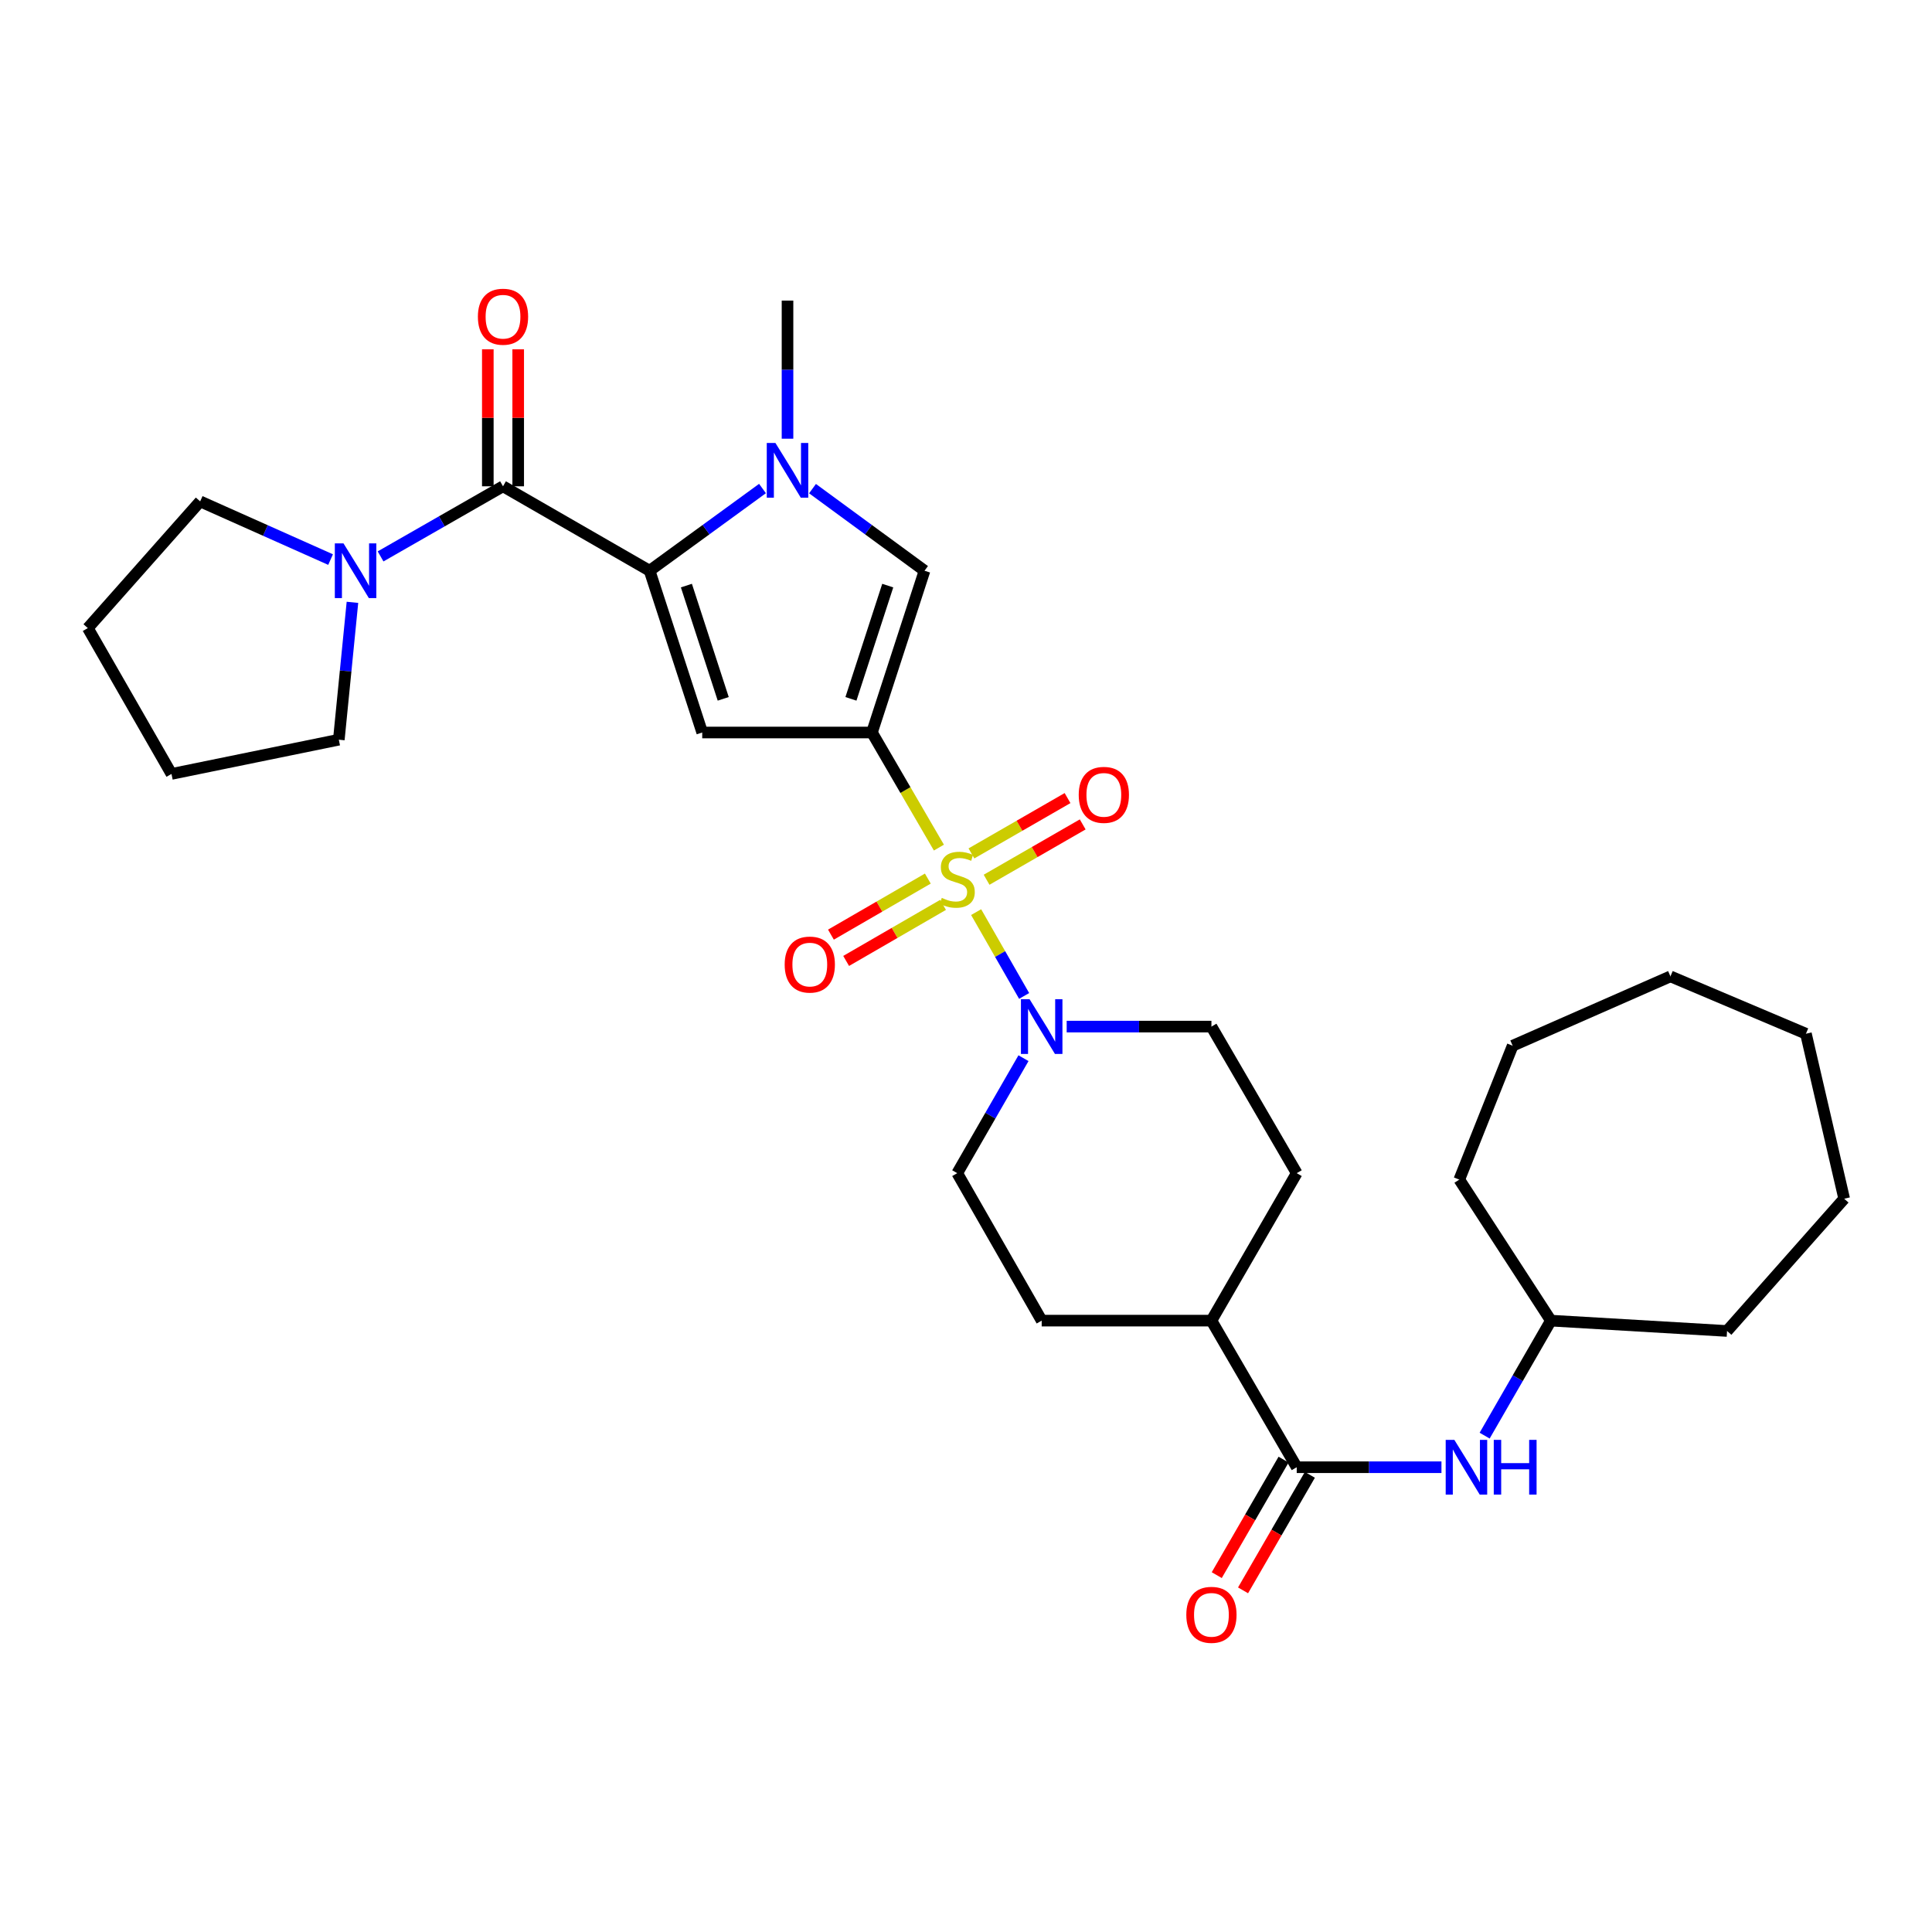 <?xml version='1.0' encoding='iso-8859-1'?>
<svg version='1.1' baseProfile='full'
              xmlns='http://www.w3.org/2000/svg'
                      xmlns:rdkit='http://www.rdkit.org/xml'
                      xmlns:xlink='http://www.w3.org/1999/xlink'
                  xml:space='preserve'
width='1000px' height='1000px' viewBox='0 0 1000 1000'>
<!-- END OF HEADER -->
<rect style='opacity:1.0;fill:#FFFFFF;stroke:none' width='1000' height='1000' x='0' y='0'> </rect>
<path class='bond-0' d='M 485.975,438.717 L 468.646,408.93' style='fill:none;fill-rule:evenodd;stroke:#CCCC00;stroke-width:6px;stroke-linecap:butt;stroke-linejoin:miter;stroke-opacity:1' />
<path class='bond-0' d='M 468.646,408.93 L 451.318,379.144' style='fill:none;fill-rule:evenodd;stroke:#000000;stroke-width:6px;stroke-linecap:butt;stroke-linejoin:miter;stroke-opacity:1' />
<path class='bond-6' d='M 505.245,472.111 L 517.668,493.805' style='fill:none;fill-rule:evenodd;stroke:#CCCC00;stroke-width:6px;stroke-linecap:butt;stroke-linejoin:miter;stroke-opacity:1' />
<path class='bond-6' d='M 517.668,493.805 L 530.09,515.499' style='fill:none;fill-rule:evenodd;stroke:#0000FF;stroke-width:6px;stroke-linecap:butt;stroke-linejoin:miter;stroke-opacity:1' />
<path class='bond-10' d='M 480.244,454.753 L 455.167,469.26' style='fill:none;fill-rule:evenodd;stroke:#CCCC00;stroke-width:6px;stroke-linecap:butt;stroke-linejoin:miter;stroke-opacity:1' />
<path class='bond-10' d='M 455.167,469.26 L 430.09,483.767' style='fill:none;fill-rule:evenodd;stroke:#FF0000;stroke-width:6px;stroke-linecap:butt;stroke-linejoin:miter;stroke-opacity:1' />
<path class='bond-10' d='M 488.119,468.366 L 463.042,482.873' style='fill:none;fill-rule:evenodd;stroke:#CCCC00;stroke-width:6px;stroke-linecap:butt;stroke-linejoin:miter;stroke-opacity:1' />
<path class='bond-10' d='M 463.042,482.873 L 437.964,497.379' style='fill:none;fill-rule:evenodd;stroke:#FF0000;stroke-width:6px;stroke-linecap:butt;stroke-linejoin:miter;stroke-opacity:1' />
<path class='bond-11' d='M 510.658,455.357 L 535.532,441.035' style='fill:none;fill-rule:evenodd;stroke:#CCCC00;stroke-width:6px;stroke-linecap:butt;stroke-linejoin:miter;stroke-opacity:1' />
<path class='bond-11' d='M 535.532,441.035 L 560.405,426.712' style='fill:none;fill-rule:evenodd;stroke:#FF0000;stroke-width:6px;stroke-linecap:butt;stroke-linejoin:miter;stroke-opacity:1' />
<path class='bond-11' d='M 502.811,441.729 L 527.684,427.406' style='fill:none;fill-rule:evenodd;stroke:#CCCC00;stroke-width:6px;stroke-linecap:butt;stroke-linejoin:miter;stroke-opacity:1' />
<path class='bond-11' d='M 527.684,427.406 L 552.558,413.084' style='fill:none;fill-rule:evenodd;stroke:#FF0000;stroke-width:6px;stroke-linecap:butt;stroke-linejoin:miter;stroke-opacity:1' />
<path class='bond-2' d='M 451.318,379.144 L 363.469,379.144' style='fill:none;fill-rule:evenodd;stroke:#000000;stroke-width:6px;stroke-linecap:butt;stroke-linejoin:miter;stroke-opacity:1' />
<path class='bond-5' d='M 451.318,379.144 L 478.533,295.409' style='fill:none;fill-rule:evenodd;stroke:#000000;stroke-width:6px;stroke-linecap:butt;stroke-linejoin:miter;stroke-opacity:1' />
<path class='bond-5' d='M 440.444,361.722 L 459.495,303.108' style='fill:none;fill-rule:evenodd;stroke:#000000;stroke-width:6px;stroke-linecap:butt;stroke-linejoin:miter;stroke-opacity:1' />
<path class='bond-1' d='M 336.236,295.409 L 363.469,379.144' style='fill:none;fill-rule:evenodd;stroke:#000000;stroke-width:6px;stroke-linecap:butt;stroke-linejoin:miter;stroke-opacity:1' />
<path class='bond-1' d='M 355.276,303.105 L 374.339,361.719' style='fill:none;fill-rule:evenodd;stroke:#000000;stroke-width:6px;stroke-linecap:butt;stroke-linejoin:miter;stroke-opacity:1' />
<path class='bond-4' d='M 336.236,295.409 L 260.356,251.707' style='fill:none;fill-rule:evenodd;stroke:#000000;stroke-width:6px;stroke-linecap:butt;stroke-linejoin:miter;stroke-opacity:1' />
<path class='bond-32' d='M 336.236,295.409 L 365.452,274.135' style='fill:none;fill-rule:evenodd;stroke:#000000;stroke-width:6px;stroke-linecap:butt;stroke-linejoin:miter;stroke-opacity:1' />
<path class='bond-32' d='M 365.452,274.135 L 394.669,252.861' style='fill:none;fill-rule:evenodd;stroke:#0000FF;stroke-width:6px;stroke-linecap:butt;stroke-linejoin:miter;stroke-opacity:1' />
<path class='bond-3' d='M 420.554,252.916 L 449.544,274.163' style='fill:none;fill-rule:evenodd;stroke:#0000FF;stroke-width:6px;stroke-linecap:butt;stroke-linejoin:miter;stroke-opacity:1' />
<path class='bond-3' d='M 449.544,274.163 L 478.533,295.409' style='fill:none;fill-rule:evenodd;stroke:#000000;stroke-width:6px;stroke-linecap:butt;stroke-linejoin:miter;stroke-opacity:1' />
<path class='bond-19' d='M 407.616,227.077 L 407.616,191.331' style='fill:none;fill-rule:evenodd;stroke:#0000FF;stroke-width:6px;stroke-linecap:butt;stroke-linejoin:miter;stroke-opacity:1' />
<path class='bond-19' d='M 407.616,191.331 L 407.616,155.584' style='fill:none;fill-rule:evenodd;stroke:#000000;stroke-width:6px;stroke-linecap:butt;stroke-linejoin:miter;stroke-opacity:1' />
<path class='bond-7' d='M 260.356,251.707 L 228.671,269.853' style='fill:none;fill-rule:evenodd;stroke:#000000;stroke-width:6px;stroke-linecap:butt;stroke-linejoin:miter;stroke-opacity:1' />
<path class='bond-7' d='M 228.671,269.853 L 196.986,287.999' style='fill:none;fill-rule:evenodd;stroke:#0000FF;stroke-width:6px;stroke-linecap:butt;stroke-linejoin:miter;stroke-opacity:1' />
<path class='bond-12' d='M 268.219,251.707 L 268.219,216.256' style='fill:none;fill-rule:evenodd;stroke:#000000;stroke-width:6px;stroke-linecap:butt;stroke-linejoin:miter;stroke-opacity:1' />
<path class='bond-12' d='M 268.219,216.256 L 268.219,180.806' style='fill:none;fill-rule:evenodd;stroke:#FF0000;stroke-width:6px;stroke-linecap:butt;stroke-linejoin:miter;stroke-opacity:1' />
<path class='bond-12' d='M 252.493,251.707 L 252.493,216.256' style='fill:none;fill-rule:evenodd;stroke:#000000;stroke-width:6px;stroke-linecap:butt;stroke-linejoin:miter;stroke-opacity:1' />
<path class='bond-12' d='M 252.493,216.256 L 252.493,180.806' style='fill:none;fill-rule:evenodd;stroke:#FF0000;stroke-width:6px;stroke-linecap:butt;stroke-linejoin:miter;stroke-opacity:1' />
<path class='bond-14' d='M 529.756,547.715 L 512.611,577.472' style='fill:none;fill-rule:evenodd;stroke:#0000FF;stroke-width:6px;stroke-linecap:butt;stroke-linejoin:miter;stroke-opacity:1' />
<path class='bond-14' d='M 512.611,577.472 L 495.466,607.229' style='fill:none;fill-rule:evenodd;stroke:#000000;stroke-width:6px;stroke-linecap:butt;stroke-linejoin:miter;stroke-opacity:1' />
<path class='bond-15' d='M 552.113,531.366 L 589.574,531.366' style='fill:none;fill-rule:evenodd;stroke:#0000FF;stroke-width:6px;stroke-linecap:butt;stroke-linejoin:miter;stroke-opacity:1' />
<path class='bond-15' d='M 589.574,531.366 L 627.034,531.366' style='fill:none;fill-rule:evenodd;stroke:#000000;stroke-width:6px;stroke-linecap:butt;stroke-linejoin:miter;stroke-opacity:1' />
<path class='bond-21' d='M 171.106,289.635 L 137.357,274.576' style='fill:none;fill-rule:evenodd;stroke:#0000FF;stroke-width:6px;stroke-linecap:butt;stroke-linejoin:miter;stroke-opacity:1' />
<path class='bond-21' d='M 137.357,274.576 L 103.607,259.518' style='fill:none;fill-rule:evenodd;stroke:#000000;stroke-width:6px;stroke-linecap:butt;stroke-linejoin:miter;stroke-opacity:1' />
<path class='bond-22' d='M 182.425,311.766 L 178.899,347.316' style='fill:none;fill-rule:evenodd;stroke:#0000FF;stroke-width:6px;stroke-linecap:butt;stroke-linejoin:miter;stroke-opacity:1' />
<path class='bond-22' d='M 178.899,347.316 L 175.372,382.865' style='fill:none;fill-rule:evenodd;stroke:#000000;stroke-width:6px;stroke-linecap:butt;stroke-linejoin:miter;stroke-opacity:1' />
<path class='bond-8' d='M 671.182,759.434 L 627.034,683.554' style='fill:none;fill-rule:evenodd;stroke:#000000;stroke-width:6px;stroke-linecap:butt;stroke-linejoin:miter;stroke-opacity:1' />
<path class='bond-9' d='M 671.182,759.434 L 708.638,759.434' style='fill:none;fill-rule:evenodd;stroke:#000000;stroke-width:6px;stroke-linecap:butt;stroke-linejoin:miter;stroke-opacity:1' />
<path class='bond-9' d='M 708.638,759.434 L 746.095,759.434' style='fill:none;fill-rule:evenodd;stroke:#0000FF;stroke-width:6px;stroke-linecap:butt;stroke-linejoin:miter;stroke-opacity:1' />
<path class='bond-16' d='M 664.375,755.497 L 647.081,785.393' style='fill:none;fill-rule:evenodd;stroke:#000000;stroke-width:6px;stroke-linecap:butt;stroke-linejoin:miter;stroke-opacity:1' />
<path class='bond-16' d='M 647.081,785.393 L 629.787,815.289' style='fill:none;fill-rule:evenodd;stroke:#FF0000;stroke-width:6px;stroke-linecap:butt;stroke-linejoin:miter;stroke-opacity:1' />
<path class='bond-16' d='M 677.988,763.372 L 660.694,793.268' style='fill:none;fill-rule:evenodd;stroke:#000000;stroke-width:6px;stroke-linecap:butt;stroke-linejoin:miter;stroke-opacity:1' />
<path class='bond-16' d='M 660.694,793.268 L 643.4,823.164' style='fill:none;fill-rule:evenodd;stroke:#FF0000;stroke-width:6px;stroke-linecap:butt;stroke-linejoin:miter;stroke-opacity:1' />
<path class='bond-20' d='M 768.449,743.085 L 785.596,713.32' style='fill:none;fill-rule:evenodd;stroke:#0000FF;stroke-width:6px;stroke-linecap:butt;stroke-linejoin:miter;stroke-opacity:1' />
<path class='bond-20' d='M 785.596,713.32 L 802.742,683.554' style='fill:none;fill-rule:evenodd;stroke:#000000;stroke-width:6px;stroke-linecap:butt;stroke-linejoin:miter;stroke-opacity:1' />
<path class='bond-13' d='M 627.034,683.554 L 671.182,607.229' style='fill:none;fill-rule:evenodd;stroke:#000000;stroke-width:6px;stroke-linecap:butt;stroke-linejoin:miter;stroke-opacity:1' />
<path class='bond-31' d='M 627.034,683.554 L 539.176,683.554' style='fill:none;fill-rule:evenodd;stroke:#000000;stroke-width:6px;stroke-linecap:butt;stroke-linejoin:miter;stroke-opacity:1' />
<path class='bond-18' d='M 495.466,607.229 L 539.176,683.554' style='fill:none;fill-rule:evenodd;stroke:#000000;stroke-width:6px;stroke-linecap:butt;stroke-linejoin:miter;stroke-opacity:1' />
<path class='bond-17' d='M 627.034,531.366 L 671.182,607.229' style='fill:none;fill-rule:evenodd;stroke:#000000;stroke-width:6px;stroke-linecap:butt;stroke-linejoin:miter;stroke-opacity:1' />
<path class='bond-23' d='M 802.742,683.554 L 893.92,688.91' style='fill:none;fill-rule:evenodd;stroke:#000000;stroke-width:6px;stroke-linecap:butt;stroke-linejoin:miter;stroke-opacity:1' />
<path class='bond-24' d='M 802.742,683.554 L 755.327,610.558' style='fill:none;fill-rule:evenodd;stroke:#000000;stroke-width:6px;stroke-linecap:butt;stroke-linejoin:miter;stroke-opacity:1' />
<path class='bond-25' d='M 103.607,259.518 L 45.455,325.097' style='fill:none;fill-rule:evenodd;stroke:#000000;stroke-width:6px;stroke-linecap:butt;stroke-linejoin:miter;stroke-opacity:1' />
<path class='bond-26' d='M 175.372,382.865 L 88.763,400.584' style='fill:none;fill-rule:evenodd;stroke:#000000;stroke-width:6px;stroke-linecap:butt;stroke-linejoin:miter;stroke-opacity:1' />
<path class='bond-27' d='M 893.92,688.91 L 954.545,620.456' style='fill:none;fill-rule:evenodd;stroke:#000000;stroke-width:6px;stroke-linecap:butt;stroke-linejoin:miter;stroke-opacity:1' />
<path class='bond-28' d='M 755.327,610.558 L 782.953,541.265' style='fill:none;fill-rule:evenodd;stroke:#000000;stroke-width:6px;stroke-linecap:butt;stroke-linejoin:miter;stroke-opacity:1' />
<path class='bond-33' d='M 45.455,325.097 L 88.763,400.584' style='fill:none;fill-rule:evenodd;stroke:#000000;stroke-width:6px;stroke-linecap:butt;stroke-linejoin:miter;stroke-opacity:1' />
<path class='bond-29' d='M 954.545,620.456 L 934.748,535.053' style='fill:none;fill-rule:evenodd;stroke:#000000;stroke-width:6px;stroke-linecap:butt;stroke-linejoin:miter;stroke-opacity:1' />
<path class='bond-30' d='M 782.953,541.265 L 864.617,505.365' style='fill:none;fill-rule:evenodd;stroke:#000000;stroke-width:6px;stroke-linecap:butt;stroke-linejoin:miter;stroke-opacity:1' />
<path class='bond-34' d='M 934.748,535.053 L 864.617,505.365' style='fill:none;fill-rule:evenodd;stroke:#000000;stroke-width:6px;stroke-linecap:butt;stroke-linejoin:miter;stroke-opacity:1' />
<path  class='atom-0' d='M 487.466 464.752
Q 487.786 464.872, 489.106 465.432
Q 490.426 465.992, 491.866 466.352
Q 493.346 466.672, 494.786 466.672
Q 497.466 466.672, 499.026 465.392
Q 500.586 464.072, 500.586 461.792
Q 500.586 460.232, 499.786 459.272
Q 499.026 458.312, 497.826 457.792
Q 496.626 457.272, 494.626 456.672
Q 492.106 455.912, 490.586 455.192
Q 489.106 454.472, 488.026 452.952
Q 486.986 451.432, 486.986 448.872
Q 486.986 445.312, 489.386 443.112
Q 491.826 440.912, 496.626 440.912
Q 499.906 440.912, 503.626 442.472
L 502.706 445.552
Q 499.306 444.152, 496.746 444.152
Q 493.986 444.152, 492.466 445.312
Q 490.946 446.432, 490.986 448.392
Q 490.986 449.912, 491.746 450.832
Q 492.546 451.752, 493.666 452.272
Q 494.826 452.792, 496.746 453.392
Q 499.306 454.192, 500.826 454.992
Q 502.346 455.792, 503.426 457.432
Q 504.546 459.032, 504.546 461.792
Q 504.546 465.712, 501.906 467.832
Q 499.306 469.912, 494.946 469.912
Q 492.426 469.912, 490.506 469.352
Q 488.626 468.832, 486.386 467.912
L 487.466 464.752
' fill='#CCCC00'/>
<path  class='atom-4' d='M 401.356 229.273
L 410.636 244.273
Q 411.556 245.753, 413.036 248.433
Q 414.516 251.113, 414.596 251.273
L 414.596 229.273
L 418.356 229.273
L 418.356 257.593
L 414.476 257.593
L 404.516 241.193
Q 403.356 239.273, 402.116 237.073
Q 400.916 234.873, 400.556 234.193
L 400.556 257.593
L 396.876 257.593
L 396.876 229.273
L 401.356 229.273
' fill='#0000FF'/>
<path  class='atom-7' d='M 532.916 517.206
L 542.196 532.206
Q 543.116 533.686, 544.596 536.366
Q 546.076 539.046, 546.156 539.206
L 546.156 517.206
L 549.916 517.206
L 549.916 545.526
L 546.036 545.526
L 536.076 529.126
Q 534.916 527.206, 533.676 525.006
Q 532.476 522.806, 532.116 522.126
L 532.116 545.526
L 528.436 545.526
L 528.436 517.206
L 532.916 517.206
' fill='#0000FF'/>
<path  class='atom-8' d='M 177.788 281.249
L 187.068 296.249
Q 187.988 297.729, 189.468 300.409
Q 190.948 303.089, 191.028 303.249
L 191.028 281.249
L 194.788 281.249
L 194.788 309.569
L 190.908 309.569
L 180.948 293.169
Q 179.788 291.249, 178.548 289.049
Q 177.348 286.849, 176.988 286.169
L 176.988 309.569
L 173.308 309.569
L 173.308 281.249
L 177.788 281.249
' fill='#0000FF'/>
<path  class='atom-10' d='M 752.771 745.274
L 762.051 760.274
Q 762.971 761.754, 764.451 764.434
Q 765.931 767.114, 766.011 767.274
L 766.011 745.274
L 769.771 745.274
L 769.771 773.594
L 765.891 773.594
L 755.931 757.194
Q 754.771 755.274, 753.531 753.074
Q 752.331 750.874, 751.971 750.194
L 751.971 773.594
L 748.291 773.594
L 748.291 745.274
L 752.771 745.274
' fill='#0000FF'/>
<path  class='atom-10' d='M 773.171 745.274
L 777.011 745.274
L 777.011 757.314
L 791.491 757.314
L 791.491 745.274
L 795.331 745.274
L 795.331 773.594
L 791.491 773.594
L 791.491 760.514
L 777.011 760.514
L 777.011 773.594
L 773.171 773.594
L 773.171 745.274
' fill='#0000FF'/>
<path  class='atom-11' d='M 406.149 499.26
Q 406.149 492.46, 409.509 488.66
Q 412.869 484.86, 419.149 484.86
Q 425.429 484.86, 428.789 488.66
Q 432.149 492.46, 432.149 499.26
Q 432.149 506.14, 428.749 510.06
Q 425.349 513.94, 419.149 513.94
Q 412.909 513.94, 409.509 510.06
Q 406.149 506.18, 406.149 499.26
M 419.149 510.74
Q 423.469 510.74, 425.789 507.86
Q 428.149 504.94, 428.149 499.26
Q 428.149 493.7, 425.789 490.9
Q 423.469 488.06, 419.149 488.06
Q 414.829 488.06, 412.469 490.86
Q 410.149 493.66, 410.149 499.26
Q 410.149 504.98, 412.469 507.86
Q 414.829 510.74, 419.149 510.74
' fill='#FF0000'/>
<path  class='atom-12' d='M 558.345 411.419
Q 558.345 404.619, 561.705 400.819
Q 565.065 397.019, 571.345 397.019
Q 577.625 397.019, 580.985 400.819
Q 584.345 404.619, 584.345 411.419
Q 584.345 418.299, 580.945 422.219
Q 577.545 426.099, 571.345 426.099
Q 565.105 426.099, 561.705 422.219
Q 558.345 418.339, 558.345 411.419
M 571.345 422.899
Q 575.665 422.899, 577.985 420.019
Q 580.345 417.099, 580.345 411.419
Q 580.345 405.859, 577.985 403.059
Q 575.665 400.219, 571.345 400.219
Q 567.025 400.219, 564.665 403.019
Q 562.345 405.819, 562.345 411.419
Q 562.345 417.139, 564.665 420.019
Q 567.025 422.899, 571.345 422.899
' fill='#FF0000'/>
<path  class='atom-13' d='M 247.356 163.929
Q 247.356 157.129, 250.716 153.329
Q 254.076 149.529, 260.356 149.529
Q 266.636 149.529, 269.996 153.329
Q 273.356 157.129, 273.356 163.929
Q 273.356 170.809, 269.956 174.729
Q 266.556 178.609, 260.356 178.609
Q 254.116 178.609, 250.716 174.729
Q 247.356 170.849, 247.356 163.929
M 260.356 175.409
Q 264.676 175.409, 266.996 172.529
Q 269.356 169.609, 269.356 163.929
Q 269.356 158.369, 266.996 155.569
Q 264.676 152.729, 260.356 152.729
Q 256.036 152.729, 253.676 155.529
Q 251.356 158.329, 251.356 163.929
Q 251.356 169.649, 253.676 172.529
Q 256.036 175.409, 260.356 175.409
' fill='#FF0000'/>
<path  class='atom-17' d='M 614.034 835.831
Q 614.034 829.031, 617.394 825.231
Q 620.754 821.431, 627.034 821.431
Q 633.314 821.431, 636.674 825.231
Q 640.034 829.031, 640.034 835.831
Q 640.034 842.711, 636.634 846.631
Q 633.234 850.511, 627.034 850.511
Q 620.794 850.511, 617.394 846.631
Q 614.034 842.751, 614.034 835.831
M 627.034 847.311
Q 631.354 847.311, 633.674 844.431
Q 636.034 841.511, 636.034 835.831
Q 636.034 830.271, 633.674 827.471
Q 631.354 824.631, 627.034 824.631
Q 622.714 824.631, 620.354 827.431
Q 618.034 830.231, 618.034 835.831
Q 618.034 841.551, 620.354 844.431
Q 622.714 847.311, 627.034 847.311
' fill='#FF0000'/>
</svg>
